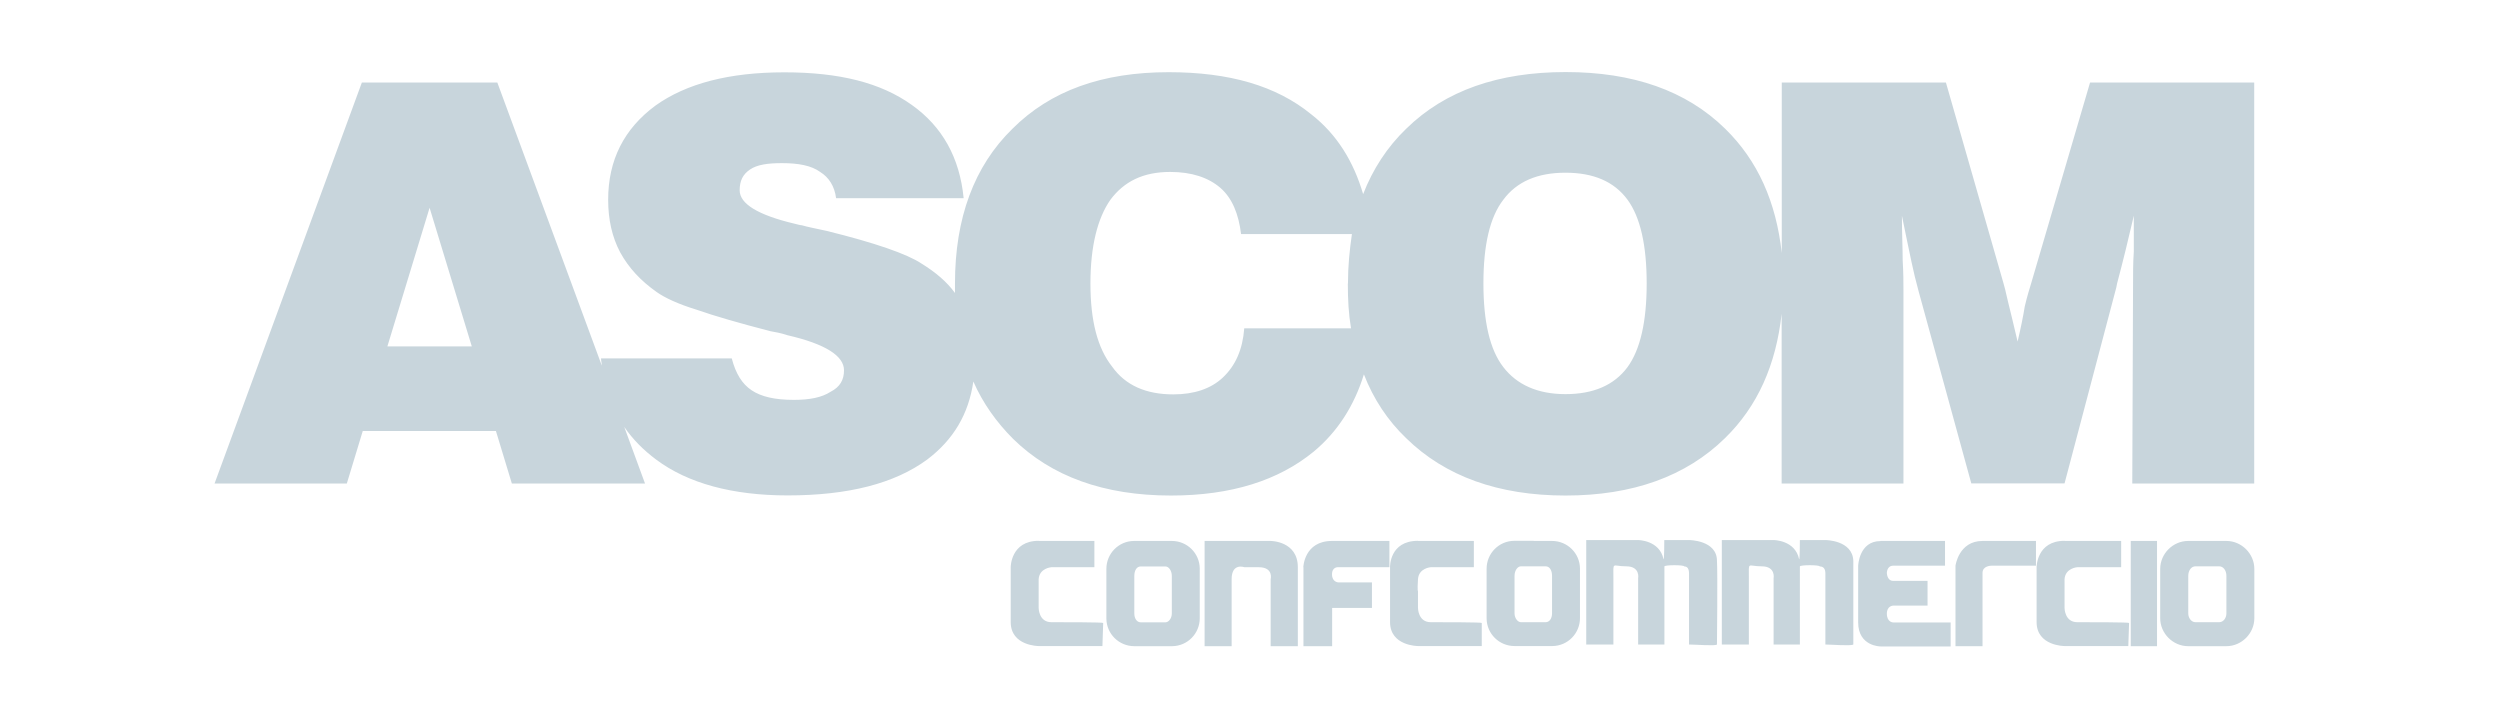 <svg xmlns="http://www.w3.org/2000/svg" id="a6929079-1140-4ead-a0b7-b65e4320e083" viewBox="0 0 196 55"><defs><style>      .st0 {        fill: #c8d5dc;        fill-rule: evenodd;      }      .st1 {        fill: #d8d8d8;        fill-opacity: 0;      }    </style></defs><rect id="bda41c15-697f-4830-8cc2-609a5e7eece2" class="st1" width="196" height="55"></rect><path class="st0" d="M116.3,22.22c0,3,.5,5.19,1.56,6.56,1.06,1.38,2.69,2.12,4.87,2.12s3.81-.69,4.87-2.12c1-1.38,1.5-3.56,1.5-6.56s-.5-5.19-1.5-6.56c-1.06-1.44-2.69-2.12-4.87-2.12s-3.81.69-4.87,2.12c-1.06,1.37-1.56,3.56-1.56,6.56h0ZM30.37,27.16h6.62l-3.31-10.87-3.31,10.87h0ZM149.24,37.91h-9.56v-13.31c-.44,4-1.88,7.25-4.44,9.75-3.06,3-7.25,4.5-12.5,4.5s-9.44-1.5-12.5-4.5c-1.44-1.38-2.56-3.06-3.31-5-.75,2.44-2.06,4.5-3.94,6.06-2.75,2.25-6.44,3.44-11.19,3.44-5.25,0-9.37-1.5-12.37-4.44-1.31-1.31-2.38-2.81-3.12-4.5-.37,2.56-1.56,4.56-3.62,6.12-2.56,1.88-6.19,2.81-10.94,2.81-4.31,0-7.81-.94-10.31-2.81-1-.75-1.81-1.56-2.5-2.56l1.63,4.44h-10.44l-1.25-4.12h-10.44l-1.25,4.12h-10.37L28.37,6.47h10.62l8.19,22.19c0-.19-.06-.37-.06-.56h10.25c.31,1.19.81,2,1.56,2.5.75.5,1.81.75,3.31.75,1.25,0,2.19-.19,2.87-.63.75-.38,1.06-.94,1.06-1.69,0-1.12-1.44-2.06-4.44-2.75-.56-.19-1-.25-1.31-.31-2.44-.63-4.38-1.19-5.81-1.69-1.44-.44-2.5-.94-3.12-1.38-1.25-.88-2.19-1.88-2.87-3.12-.63-1.19-.94-2.56-.94-4.12,0-3.12,1.25-5.56,3.69-7.37,2.44-1.75,5.81-2.62,10.12-2.62s7.56.81,10,2.56c2.38,1.69,3.75,4.12,4.06,7.31h-10c-.12-.94-.56-1.63-1.25-2.06-.69-.5-1.69-.69-3-.69-1.12,0-1.94.12-2.5.5s-.81.88-.81,1.63c0,1.06,1.44,1.94,4.31,2.62.25.06.44.12.56.12.44.13,1.06.25,1.94.44,3.81.94,6.31,1.81,7.44,2.56,1.12.69,2,1.44,2.63,2.31v-.75c0-5.12,1.5-9.19,4.5-12.12,3-3,7.06-4.44,12.25-4.44,4.75,0,8.44,1.06,11.19,3.31,2,1.56,3.31,3.69,4.06,6.25.75-1.94,1.88-3.69,3.38-5.13,3.06-3,7.25-4.44,12.5-4.44s9.44,1.44,12.5,4.44c2.56,2.5,4,5.75,4.44,9.75V6.47h12.87l4.5,15.69c.06.19.19.69.37,1.5.19.75.44,1.81.75,3.12.25-1.06.44-2,.56-2.75.19-.81.37-1.38.5-1.81l4.62-15.75h12.87v31.44h-9.56l.06-15.44c0-1,0-1.88.06-2.75v-2.81c-.41,1.78-.84,3.55-1.31,5.31l-.06.31-4.06,15.37h-7.31l-4.13-15.06c-.21-.77-.4-1.54-.56-2.31-.19-.87-.44-2.12-.75-3.62,0,1.38.06,2.56.06,3.5.06,1,.06,1.75.06,2.31v15.19h0ZM105.68,22.22c0-1.38.13-2.62.31-3.87h-8.69c-.19-1.56-.69-2.81-1.62-3.62-.94-.81-2.25-1.25-3.94-1.25-2.12,0-3.62.75-4.69,2.19-1,1.44-1.56,3.62-1.56,6.56s.56,5.06,1.69,6.5c1.06,1.5,2.69,2.19,4.81,2.19,1.63,0,2.94-.44,3.87-1.31,1-.94,1.56-2.19,1.69-3.87h8.37c-.19-1.13-.25-2.25-.25-3.5h0ZM88.93,42.41h2.94c1.2,0,2.18.96,2.19,2.16,0,0,0,.02,0,.03v3.87c0,1.2-.96,2.18-2.16,2.19,0,0-.02,0-.03,0h-2.94c-1.2,0-2.18-.96-2.19-2.16,0,0,0-.02,0-.03v-3.87c0-1.2.96-2.18,2.16-2.19,0,0,.02,0,.03,0ZM81.43,42.41h4.37v2.06h-3.37s-.94.06-1,.94v2.25s0,1.12,1,1.12c.94,0,4.06,0,4.06.06l-.06,1.81h-5s-2.19,0-2.19-1.88v-4.31s0-2.06,2.19-2.06h0ZM111.18,42.41h4.37v2.06h-3.38s-.94.06-1,.94c-.06.94,0,.94,0,.94v1.31s0,1.12,1,1.12c.94,0,4,0,4,.06v1.81h-5s-2.19,0-2.19-1.88v-4.31s-.06-2.06,2.19-2.06h0ZM161.86,42.41h4.44v2.06h-3.44s-.94.06-1,.94v2.25s0,1.12,1,1.12,4.06,0,4.06.06l-.06,1.81h-5s-2.19,0-2.19-1.88v-4.31s0-2.06,2.19-2.06ZM90.37,44.41h-.94c-.31,0-.5.31-.5.75v2.94c0,.37.19.69.5.69h1.94c.25,0,.5-.31.5-.69v-2.94c0-.44-.25-.75-.5-.75h-1ZM120.24,42.41h1.44c1.2,0,2.18.96,2.19,2.16,0,0,0,.02,0,.02v3.87c0,1.2-.96,2.18-2.16,2.19,0,0-.02,0-.03,0h-2.94c-1.2,0-2.18-.96-2.19-2.16,0,0,0-.02,0-.03v-3.87c0-1.2.96-2.18,2.16-2.19,0,0,.02,0,.03,0h1.5ZM120.24,48.78h.94c.31,0,.5-.31.5-.69v-2.94c0-.44-.19-.75-.5-.75h-1.94c-.25,0-.5.31-.5.75v2.94c0,.37.25.69.5.69h1ZM173.05,42.41h1.5c1.19,0,2.19,1,2.19,2.19v3.87c0,1.19-1,2.19-2.19,2.19h-3c-1.19,0-2.19-1-2.19-2.19v-3.87c0-1.19,1-2.19,2.19-2.19h1.5ZM173.05,48.78h.94c.31,0,.56-.31.56-.69v-2.94c0-.44-.25-.75-.56-.75h-1.87c-.31,0-.56.31-.56.75v2.94c0,.37.25.69.56.69h.94ZM94.43,42.41h5.19s2.13,0,2.13,2.06v6.19h-2.13v-5.25s.25-.94-.94-.94h-1.12s-1-.37-1,.94v5.25h-2.12v-8.25h0ZM134.99,42.34h4.06s1.69,0,2,1.5c.06.13.06-1.5.06-1.5h2s2.13,0,2.19,1.63v6.56c-.19.13-1.75,0-2.19,0v-5.56q0-.56-.44-.56c0-.13-1.56-.13-1.56,0v6.12h-2.06v-5.19s.19-.94-.94-.94-1-.44-1,.94v5.19h-2.12v-8.19h0ZM124.36,42.34h4.06s1.69,0,2,1.5c.06.13.06-1.5.06-1.5h1.94s2.19,0,2.19,1.63c.06.94,0,6.56,0,6.56-.12.13-1.69,0-2.19,0v-5.56q0-.56-.37-.56c0-.13-1.56-.13-1.56,0v6.12h-2.06v-5.19s.19-.94-.94-.94-1-.44-1,.94v5.19h-2.13v-8.19h0ZM102.18,44.47s.06-2.06,2.25-2.06h4.5v2.06h-4s-.5-.06-.5.56.5.63.5.63h2.63v2h-3.12v3h-2.25v-6.19h0ZM147.43,42.41h5.06v1.94h-4.06c-.5,0-.5.56-.5.56,0,0,0,.63.5.63h2.69v1.94h-2.69s-.5,0-.5.63c0,.69.5.69.5.69h4.5v1.88h-5.5s-1.75,0-1.75-1.88v-4.44s.06-1.94,1.75-1.94h0ZM155.43,42.41h4.19v1.94h-3.5s-.69,0-.69.56v5.75h-2.12v-6.31s.25-1.94,2.12-1.94h0ZM167.05,42.41h2.06v8.25h-2.06v-8.25Z"></path></svg>